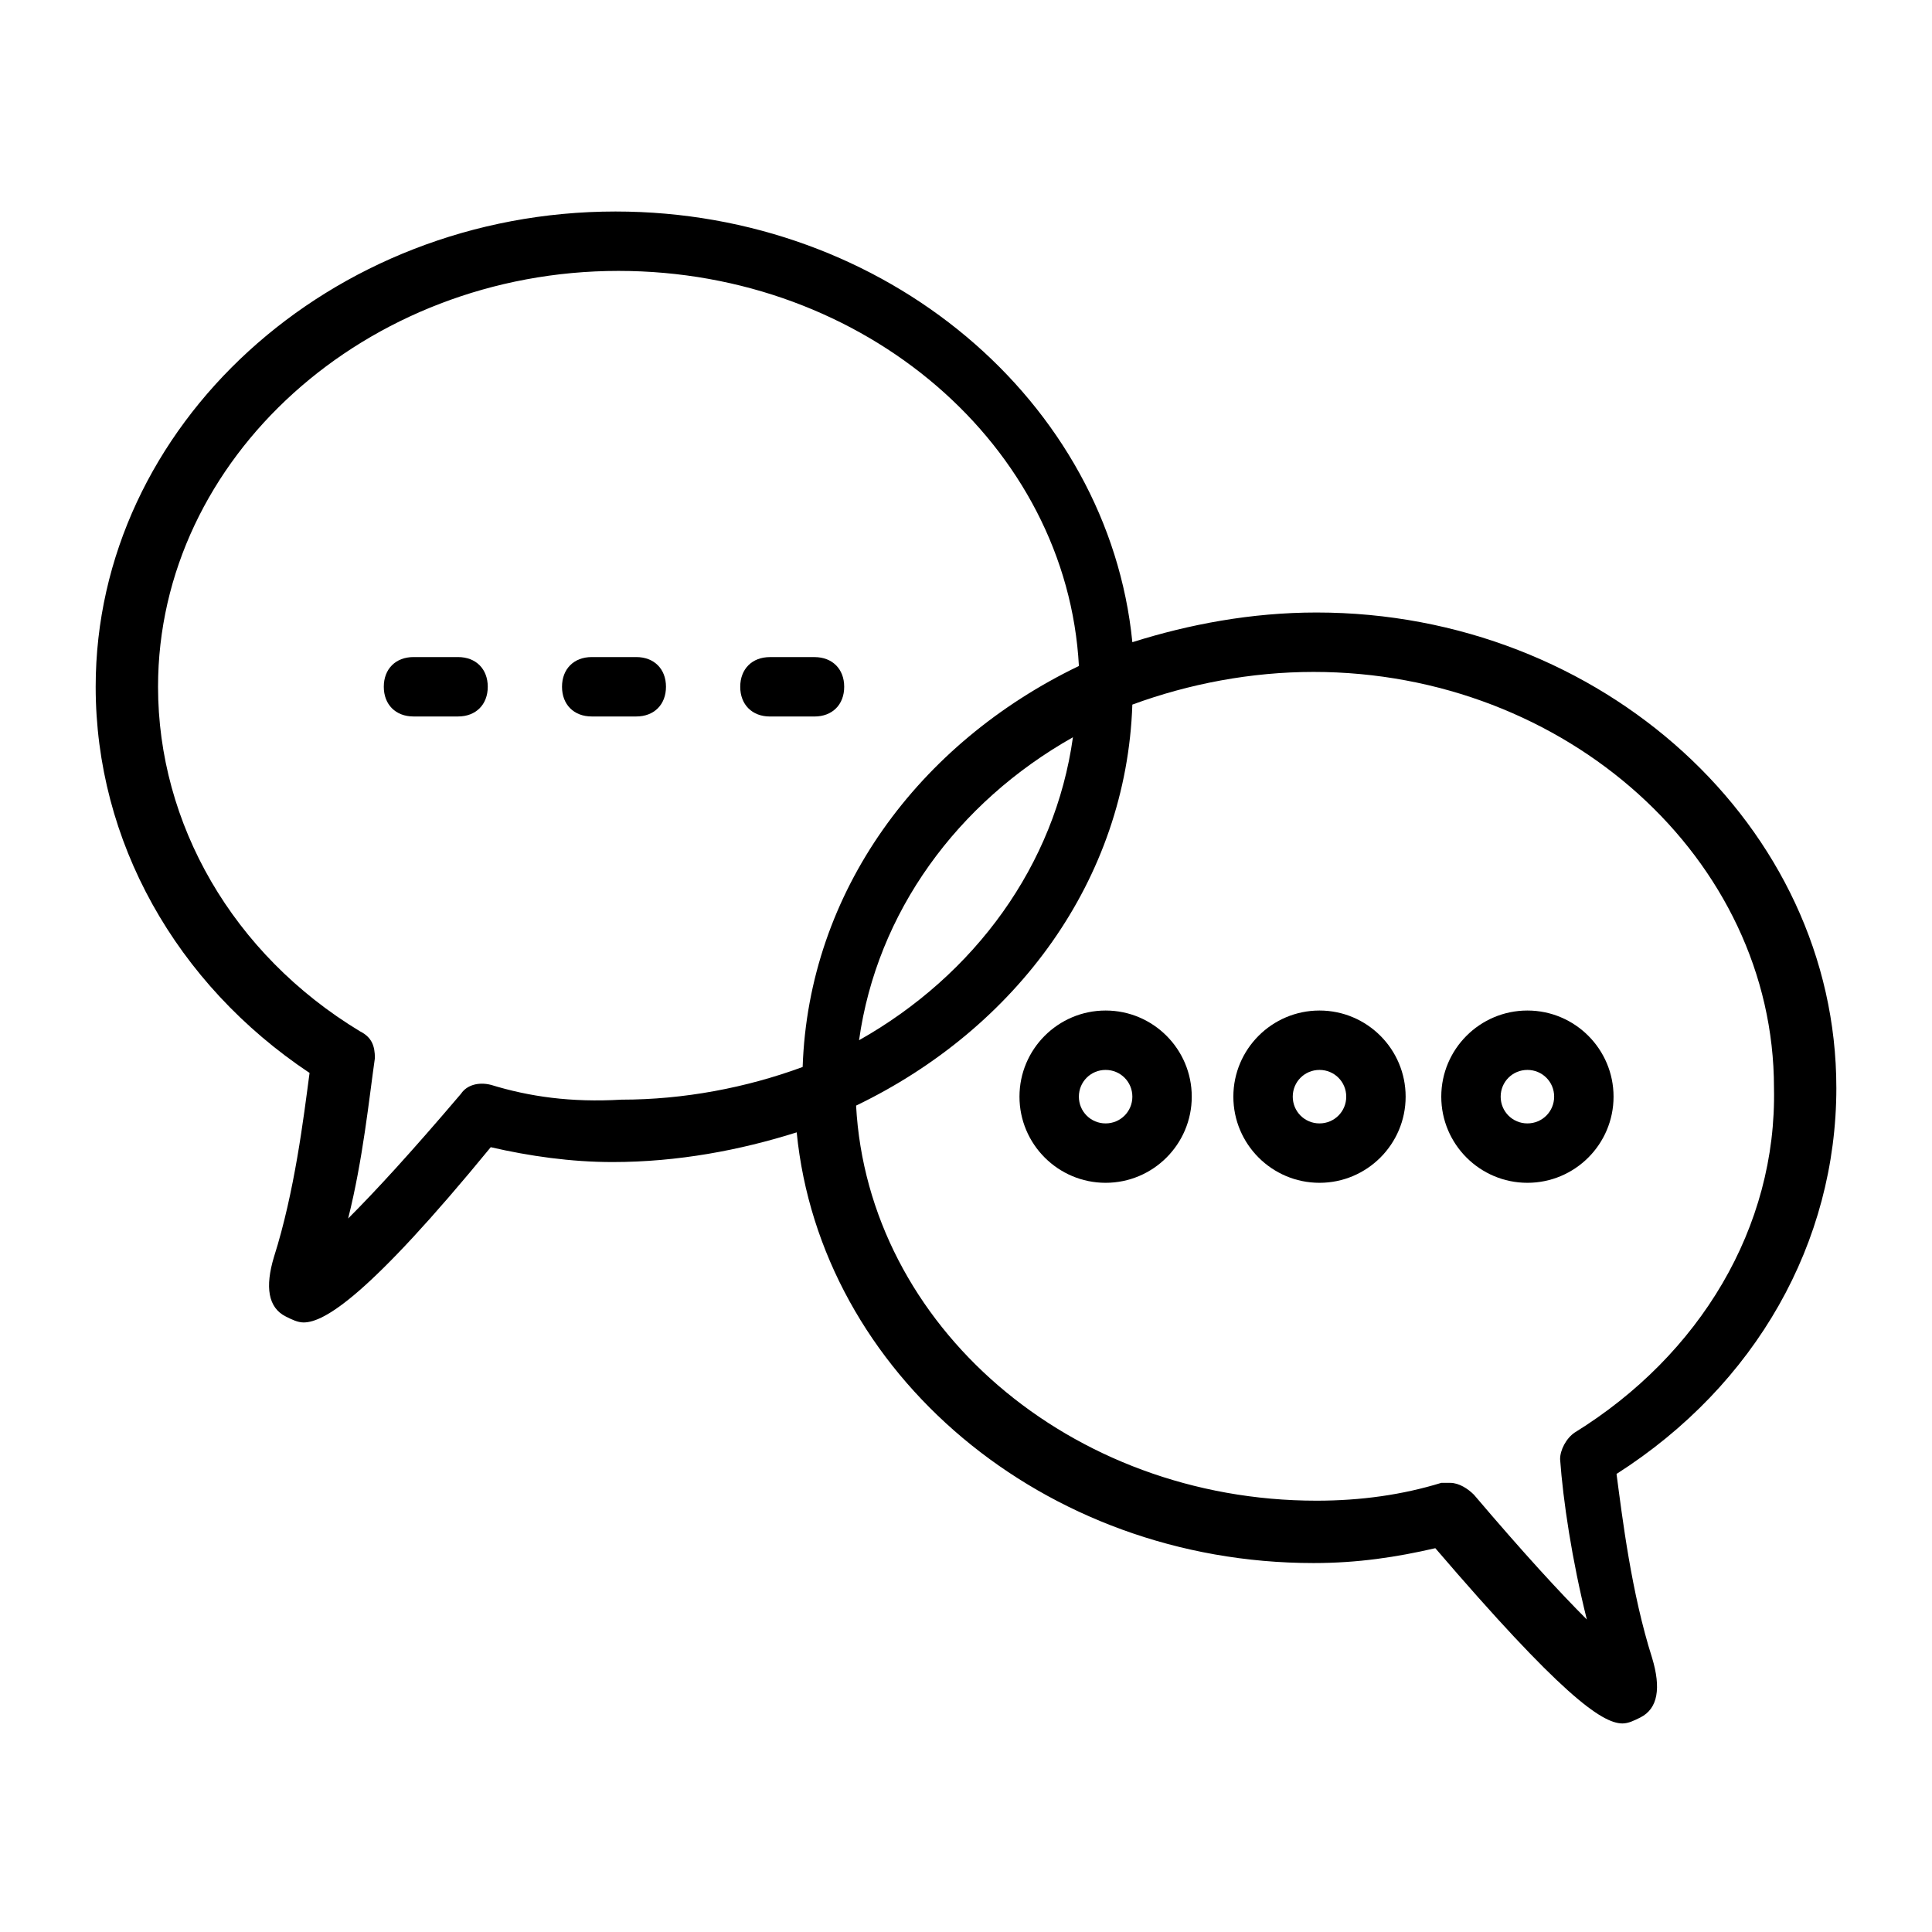 <?xml version="1.0" encoding="UTF-8"?>
<!-- Uploaded to: ICON Repo, www.svgrepo.com, Generator: ICON Repo Mixer Tools -->
<svg fill="#000000" width="800px" height="800px" version="1.1" viewBox="144 144 512 512" xmlns="http://www.w3.org/2000/svg">
 <g>
  <path d="m630.65 432.27c0-69.273-62.188-125.95-137.76-125.95-17.32 0-33.852 3.148-48.805 7.871-6.297-63.762-65.34-114.14-136.97-114.14-75.57 0-137.76 56.68-137.76 125.95 0 40.934 21.254 78.719 56.68 102.34-1.574 11.809-3.938 31.488-9.445 48.805-2.363 7.871-1.574 13.383 3.148 15.742 1.574 0.789 3.148 1.574 4.723 1.574 5.512 0 17.32-7.086 49.594-46.445 10.234 2.363 21.254 3.938 32.273 3.938 17.32 0 33.852-3.148 48.805-7.871 6.297 63.762 65.336 114.14 136.97 114.14 11.809 0 22.043-1.574 32.273-3.938 33.062 38.574 44.082 46.445 49.594 46.445 1.574 0 3.148-0.789 4.723-1.574 4.723-2.363 5.512-7.871 3.148-15.742-5.512-17.32-7.871-37-9.445-48.805 37.004-23.621 58.258-61.406 58.258-102.34zm-356.6-0.785c-3.148-0.789-6.297 0-7.871 2.363-13.383 15.742-22.828 25.977-29.914 33.062 3.938-15.742 5.512-31.488 7.086-42.508 0-3.148-0.789-5.512-3.938-7.086-33.852-20.469-53.531-55.105-53.531-91.316 0-60.613 55.105-110.21 122.02-110.21 65.336 0 118.87 46.445 122.02 104.7-42.508 20.469-71.637 59.828-73.211 106.27-14.957 5.512-31.488 8.66-48.02 8.66-13.379 0.781-24.398-0.793-34.633-3.941zm154.29-92.105c-4.723 33.852-25.977 62.977-56.68 80.293 4.727-33.848 25.98-62.973 56.68-80.293zm133.04 184.21c-2.363 1.574-3.938 4.723-3.938 7.086 0.789 11.02 3.148 26.766 7.086 42.508-7.086-7.086-16.531-17.32-29.914-33.062-1.574-1.574-3.938-3.148-6.297-3.148h-2.363c-10.234 3.148-21.254 4.723-33.062 4.723-65.336 0-118.87-46.445-122.02-104.7 42.508-20.469 71.637-59.828 73.211-106.27 14.957-5.512 31.488-8.66 48.02-8.66 66.914 0 122.02 49.594 122.02 110.21 0.789 37.004-19.68 70.852-52.742 91.32z"/>
  <path d="m265.39 318.13h-11.809c-4.723 0-7.871 3.148-7.871 7.871s3.148 7.871 7.871 7.871h11.809c4.723 0 7.871-3.148 7.871-7.871s-3.148-7.871-7.871-7.871z"/>
  <path d="m312.62 318.13h-11.809c-4.723 0-7.871 3.148-7.871 7.871s3.148 7.871 7.871 7.871h11.809c4.723 0 7.871-3.148 7.871-7.871 0.004-4.723-3.144-7.871-7.871-7.871z"/>
  <path d="m359.85 333.88c4.723 0 7.871-3.148 7.871-7.871s-3.148-7.871-7.871-7.871h-11.809c-4.723 0-7.871 3.148-7.871 7.871s3.148 7.871 7.871 7.871z"/>
  <path d="m437 411.8c-12.594 0-22.828 10.234-22.828 22.828s10.234 22.828 22.828 22.828 22.828-10.234 22.828-22.828-10.23-22.828-22.828-22.828zm0 29.914c-3.938 0-7.086-3.148-7.086-7.086s3.148-7.086 7.086-7.086 7.086 3.148 7.086 7.086-3.148 7.086-7.086 7.086z"/>
  <path d="m493.68 411.8c-12.594 0-22.828 10.234-22.828 22.828s10.234 22.828 22.828 22.828 22.828-10.234 22.828-22.828-10.234-22.828-22.828-22.828zm0 29.914c-3.938 0-7.086-3.148-7.086-7.086s3.148-7.086 7.086-7.086 7.086 3.148 7.086 7.086-3.148 7.086-7.086 7.086z"/>
  <path d="m548.78 411.8c-12.594 0-22.828 10.234-22.828 22.828s10.234 22.828 22.828 22.828 22.828-10.234 22.828-22.828-10.234-22.828-22.828-22.828zm0 29.914c-3.938 0-7.086-3.148-7.086-7.086s3.148-7.086 7.086-7.086 7.086 3.148 7.086 7.086c-0.004 3.938-3.152 7.086-7.086 7.086z"/>
 </g>
</svg>